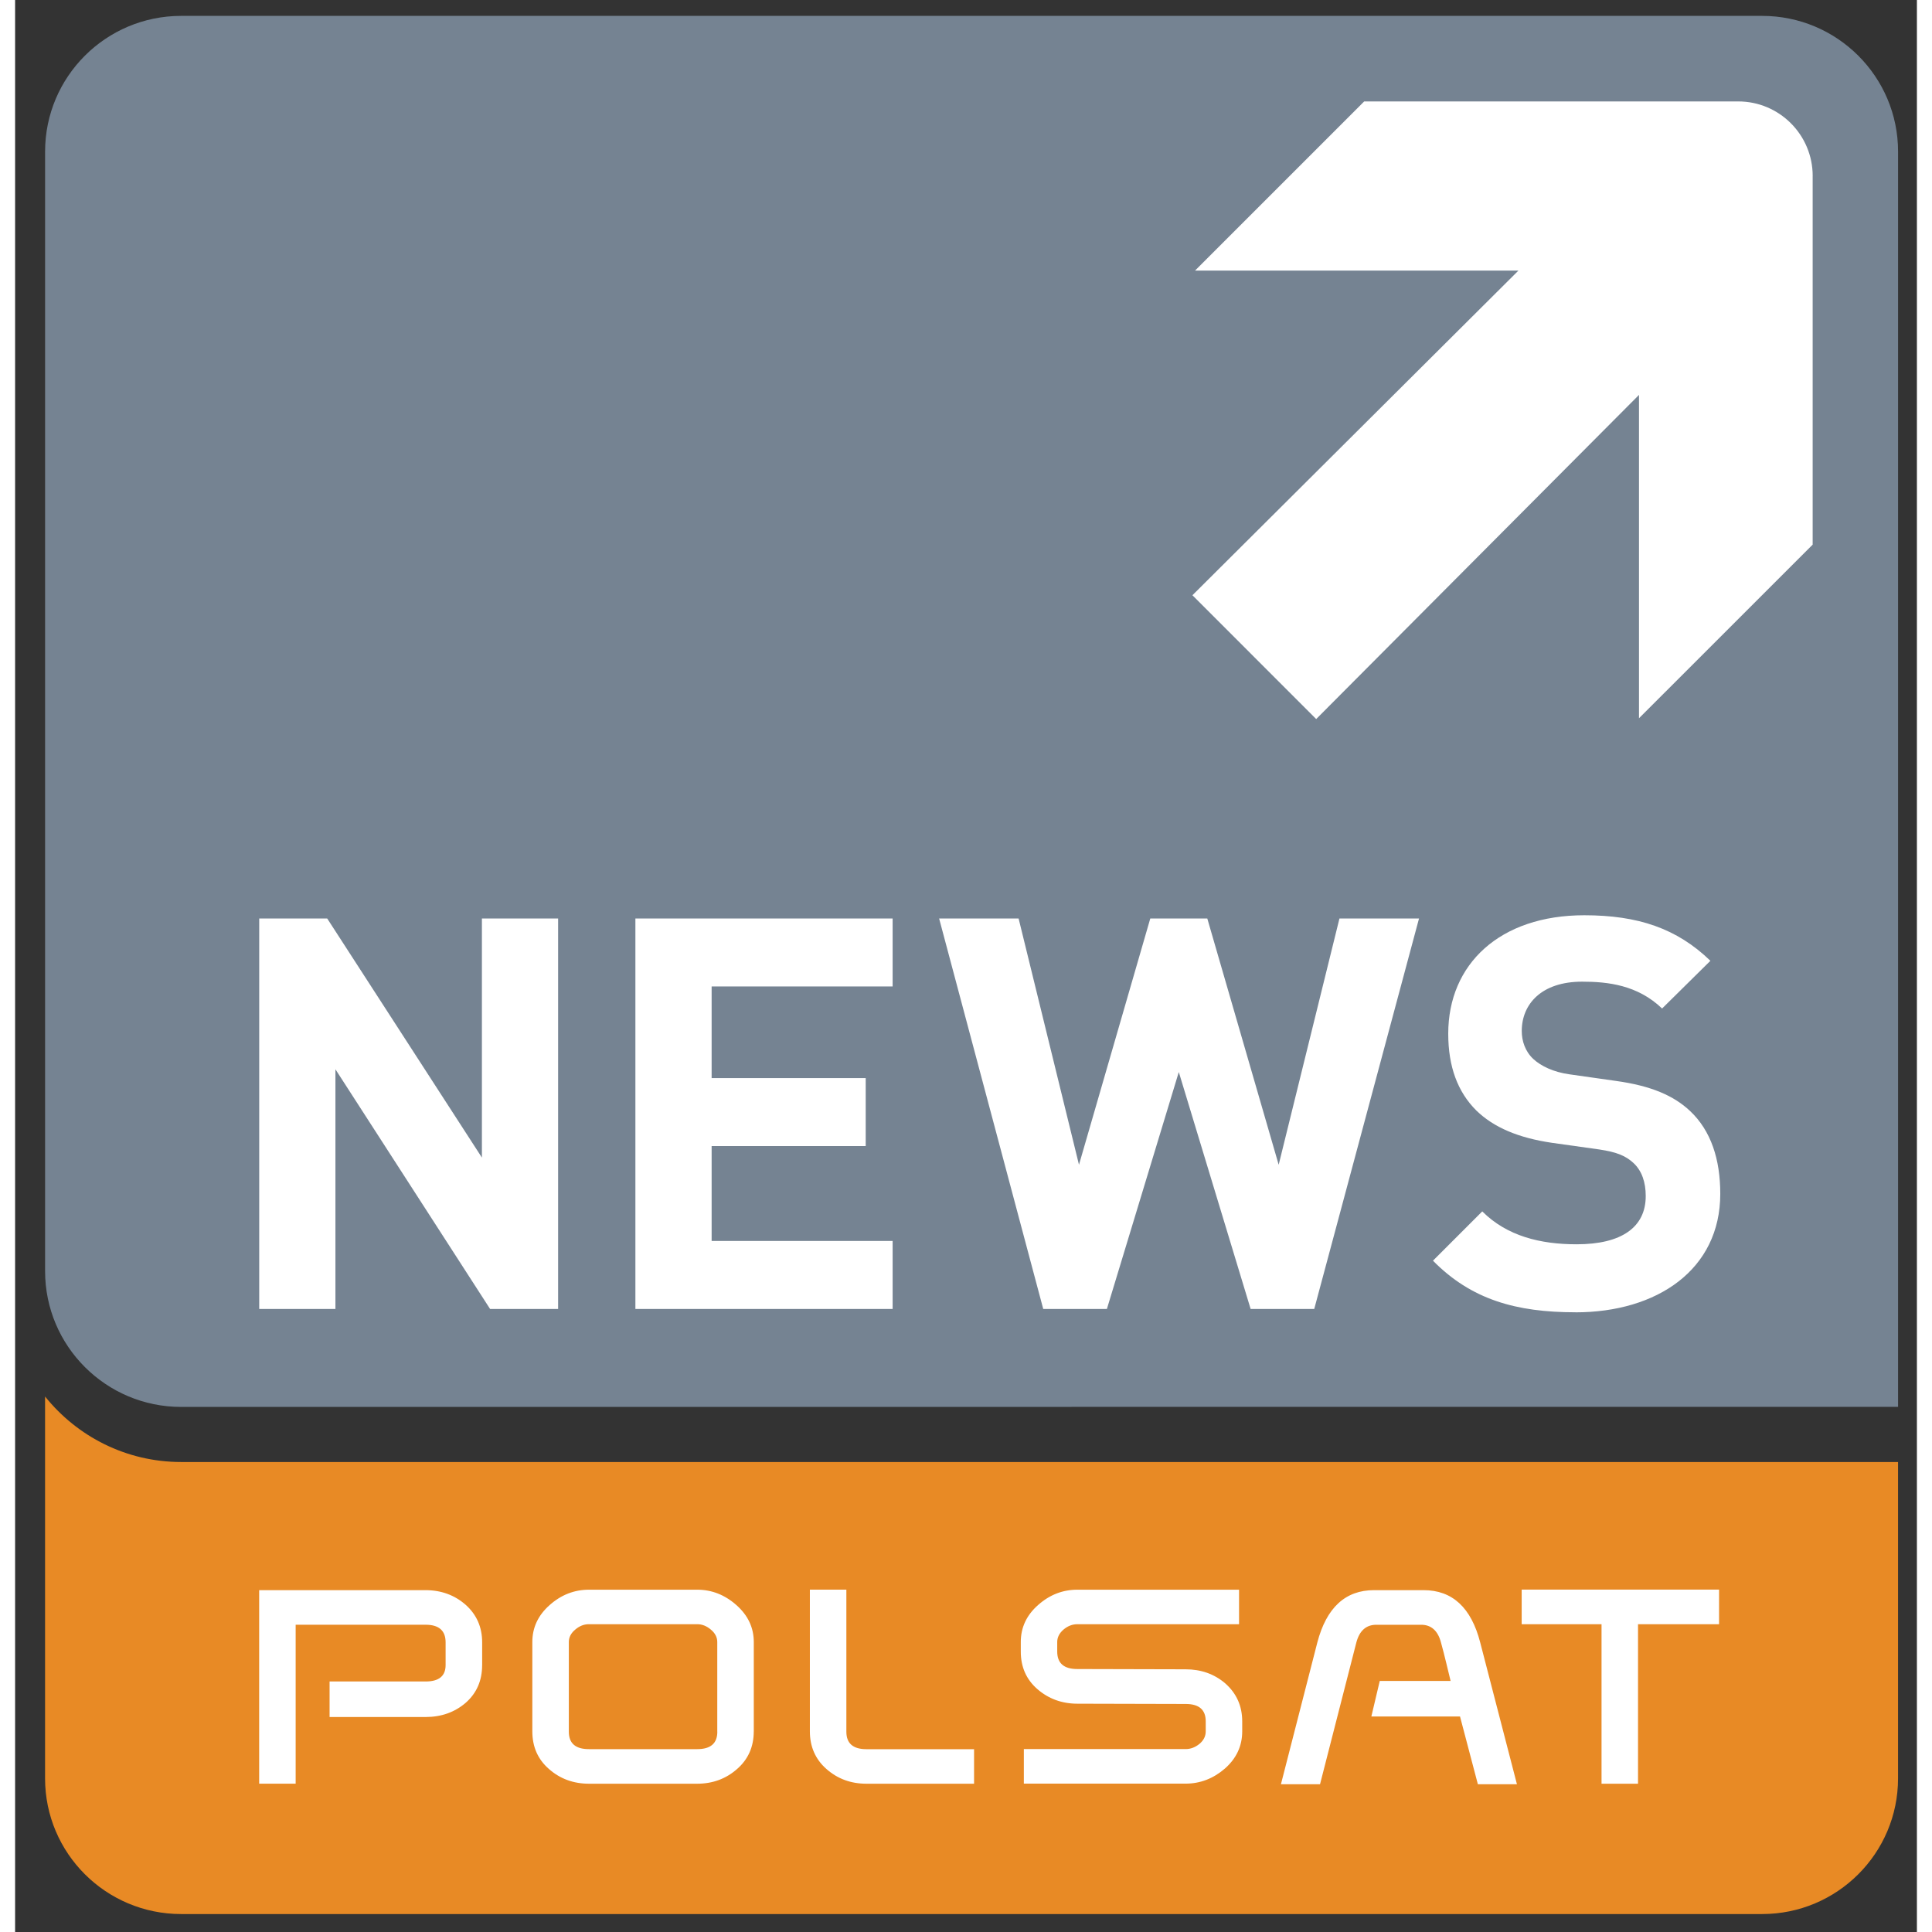 <svg xmlns="http://www.w3.org/2000/svg" width="56" height="56" viewBox="0 0 70.875 72">
  <rect x="0" y="0" width="70.875" height="72" fill="#333333" stroke="none"/>
  <path fill="#E88A25" d="M1.117 52.045v14.23c0 2.79 2.27 5.056 5.07 5.056h58.92c2.797 0 5.065-2.264 5.065-5.056v-11.79H6.188c-2.05 0-3.878-.955-5.07-2.44z"/>
  <path fill="#758392" d="M65.106.592H6.188c-2.8 0-5.07 2.265-5.07 5.057v41.723c0 2.792 2.27 5.06 5.07 5.06l63.985-.003V5.65c0-2.794-2.27-5.058-5.067-5.058z"/>
  <g fill="#FFF">
    <path d="M17.405 62.055c0 .58-.206 1.045-.612 1.403-.41.353-.91.53-1.494.53H11.72v-1.324H15.3c.495 0 .744-.204.744-.61v-.85c0-.436-.25-.655-.745-.655h-4.843v5.924h-1.36V59.26h6.194c.59 0 1.088.184 1.5.545.408.364.616.83.616 1.4v.85zM26.168 64.536v-3.344c0-.173-.08-.33-.237-.46-.158-.135-.327-.203-.51-.203h-4.038c-.183 0-.353.067-.51.203-.157.13-.237.286-.237.46v3.343c0 .434.25.65.748.65h4.038c.5 0 .748-.216.748-.65zm1.36-.015c0 .575-.207 1.044-.622 1.405-.415.366-.91.548-1.49.548H21.39c-.582 0-1.08-.182-1.494-.548-.415-.36-.62-.83-.62-1.404v-3.328c0-.538.214-.996.644-1.377.43-.383.92-.574 1.47-.574h4.026c.547 0 1.035.192 1.466.575.43.38.647.84.647 1.377v3.33zM35.74 66.474h-4.013c-.58 0-1.076-.182-1.49-.548-.41-.36-.618-.83-.618-1.404v-5.28h1.36v5.295c0 .434.25.65.747.65h4.012v1.287zM45.613 60.53h-6.03c-.184 0-.353.067-.51.198-.156.134-.236.29-.236.464v.358c0 .434.25.65.746.65l4.034.01c.58 0 1.073.175 1.48.523.422.372.634.844.634 1.417v.375c0 .544-.217 1.006-.645 1.384-.432.373-.92.562-1.465.562h-6.028v-1.288h6.032c.184 0 .353-.065.508-.19.158-.13.238-.287.238-.468v-.376c0-.434-.25-.647-.746-.647l-4.034-.01c-.58 0-1.077-.183-1.492-.542-.414-.36-.62-.825-.62-1.4v-.357c0-.538.212-.998.646-1.38.428-.38.917-.57 1.465-.57h6.023v1.286zM55.968 66.493h-1.455l-.665-2.525h-3.304l.313-1.324h2.64c-.055-.22-.236-1.003-.36-1.44-.116-.435-.365-.654-.737-.654h-1.67c-.38 0-.628.22-.745.658l-1.354 5.286h-1.457l1.356-5.282c.34-1.3 1.046-1.952 2.114-1.952h1.843c1.077 0 1.78.652 2.114 1.952l1.368 5.28zM63.502 60.53h-3.02v5.944h-1.36V60.53h-2.976v-1.29h7.356"/>
  </g>
  <path fill="#FFF" fill-rule="evenodd" d="M66.99 6.557v13.74l-6.472 6.47v-12.05l-12.03 12.08-4.612-4.614 12.15-12.1H43.974l6.303-6.303h13.94c1.53 0 2.774 1.243 2.774 2.777z" clip-rule="evenodd"/>
  <g fill="#FFF">
    <path d="M17.702 48.782l-5.764-8.933v8.932h-2.84V34.23h2.534l5.765 8.91v-8.91h2.84v14.552h-2.535zM23.117 48.782V34.23h9.586v2.533h-6.745v3.414H31.7v2.534h-5.742v3.537h6.745v2.534h-9.586zM48.415 48.782h-2.37l-2.677-8.83-2.68 8.83h-2.372l-3.88-14.552h2.962l2.25 9.177 2.657-9.177h2.125l2.66 9.177 2.265-9.177h2.965l-3.905 14.552zM58.15 48.905c-2.205 0-3.88-.47-5.31-1.923l1.837-1.837c.92.92 2.165 1.226 3.517 1.226 1.675 0 2.575-.634 2.575-1.798 0-.512-.144-.94-.452-1.227-.285-.266-.613-.41-1.285-.51l-1.76-.247c-1.245-.183-2.165-.57-2.818-1.205-.696-.695-1.045-1.636-1.045-2.862 0-2.595 1.924-4.413 5.07-4.413 2.004 0 3.452.49 4.7 1.697l-1.8 1.778c-.918-.878-2.023-1-2.982-1-1.513 0-2.248.836-2.248 1.838 0 .368.124.758.43 1.043.286.265.754.49 1.348.572l1.718.244c1.328.183 2.167.55 2.777 1.123.78.736 1.125 1.798 1.125 3.088 0 2.82-2.35 4.415-5.397 4.415z"/>
  </g>
</svg>
